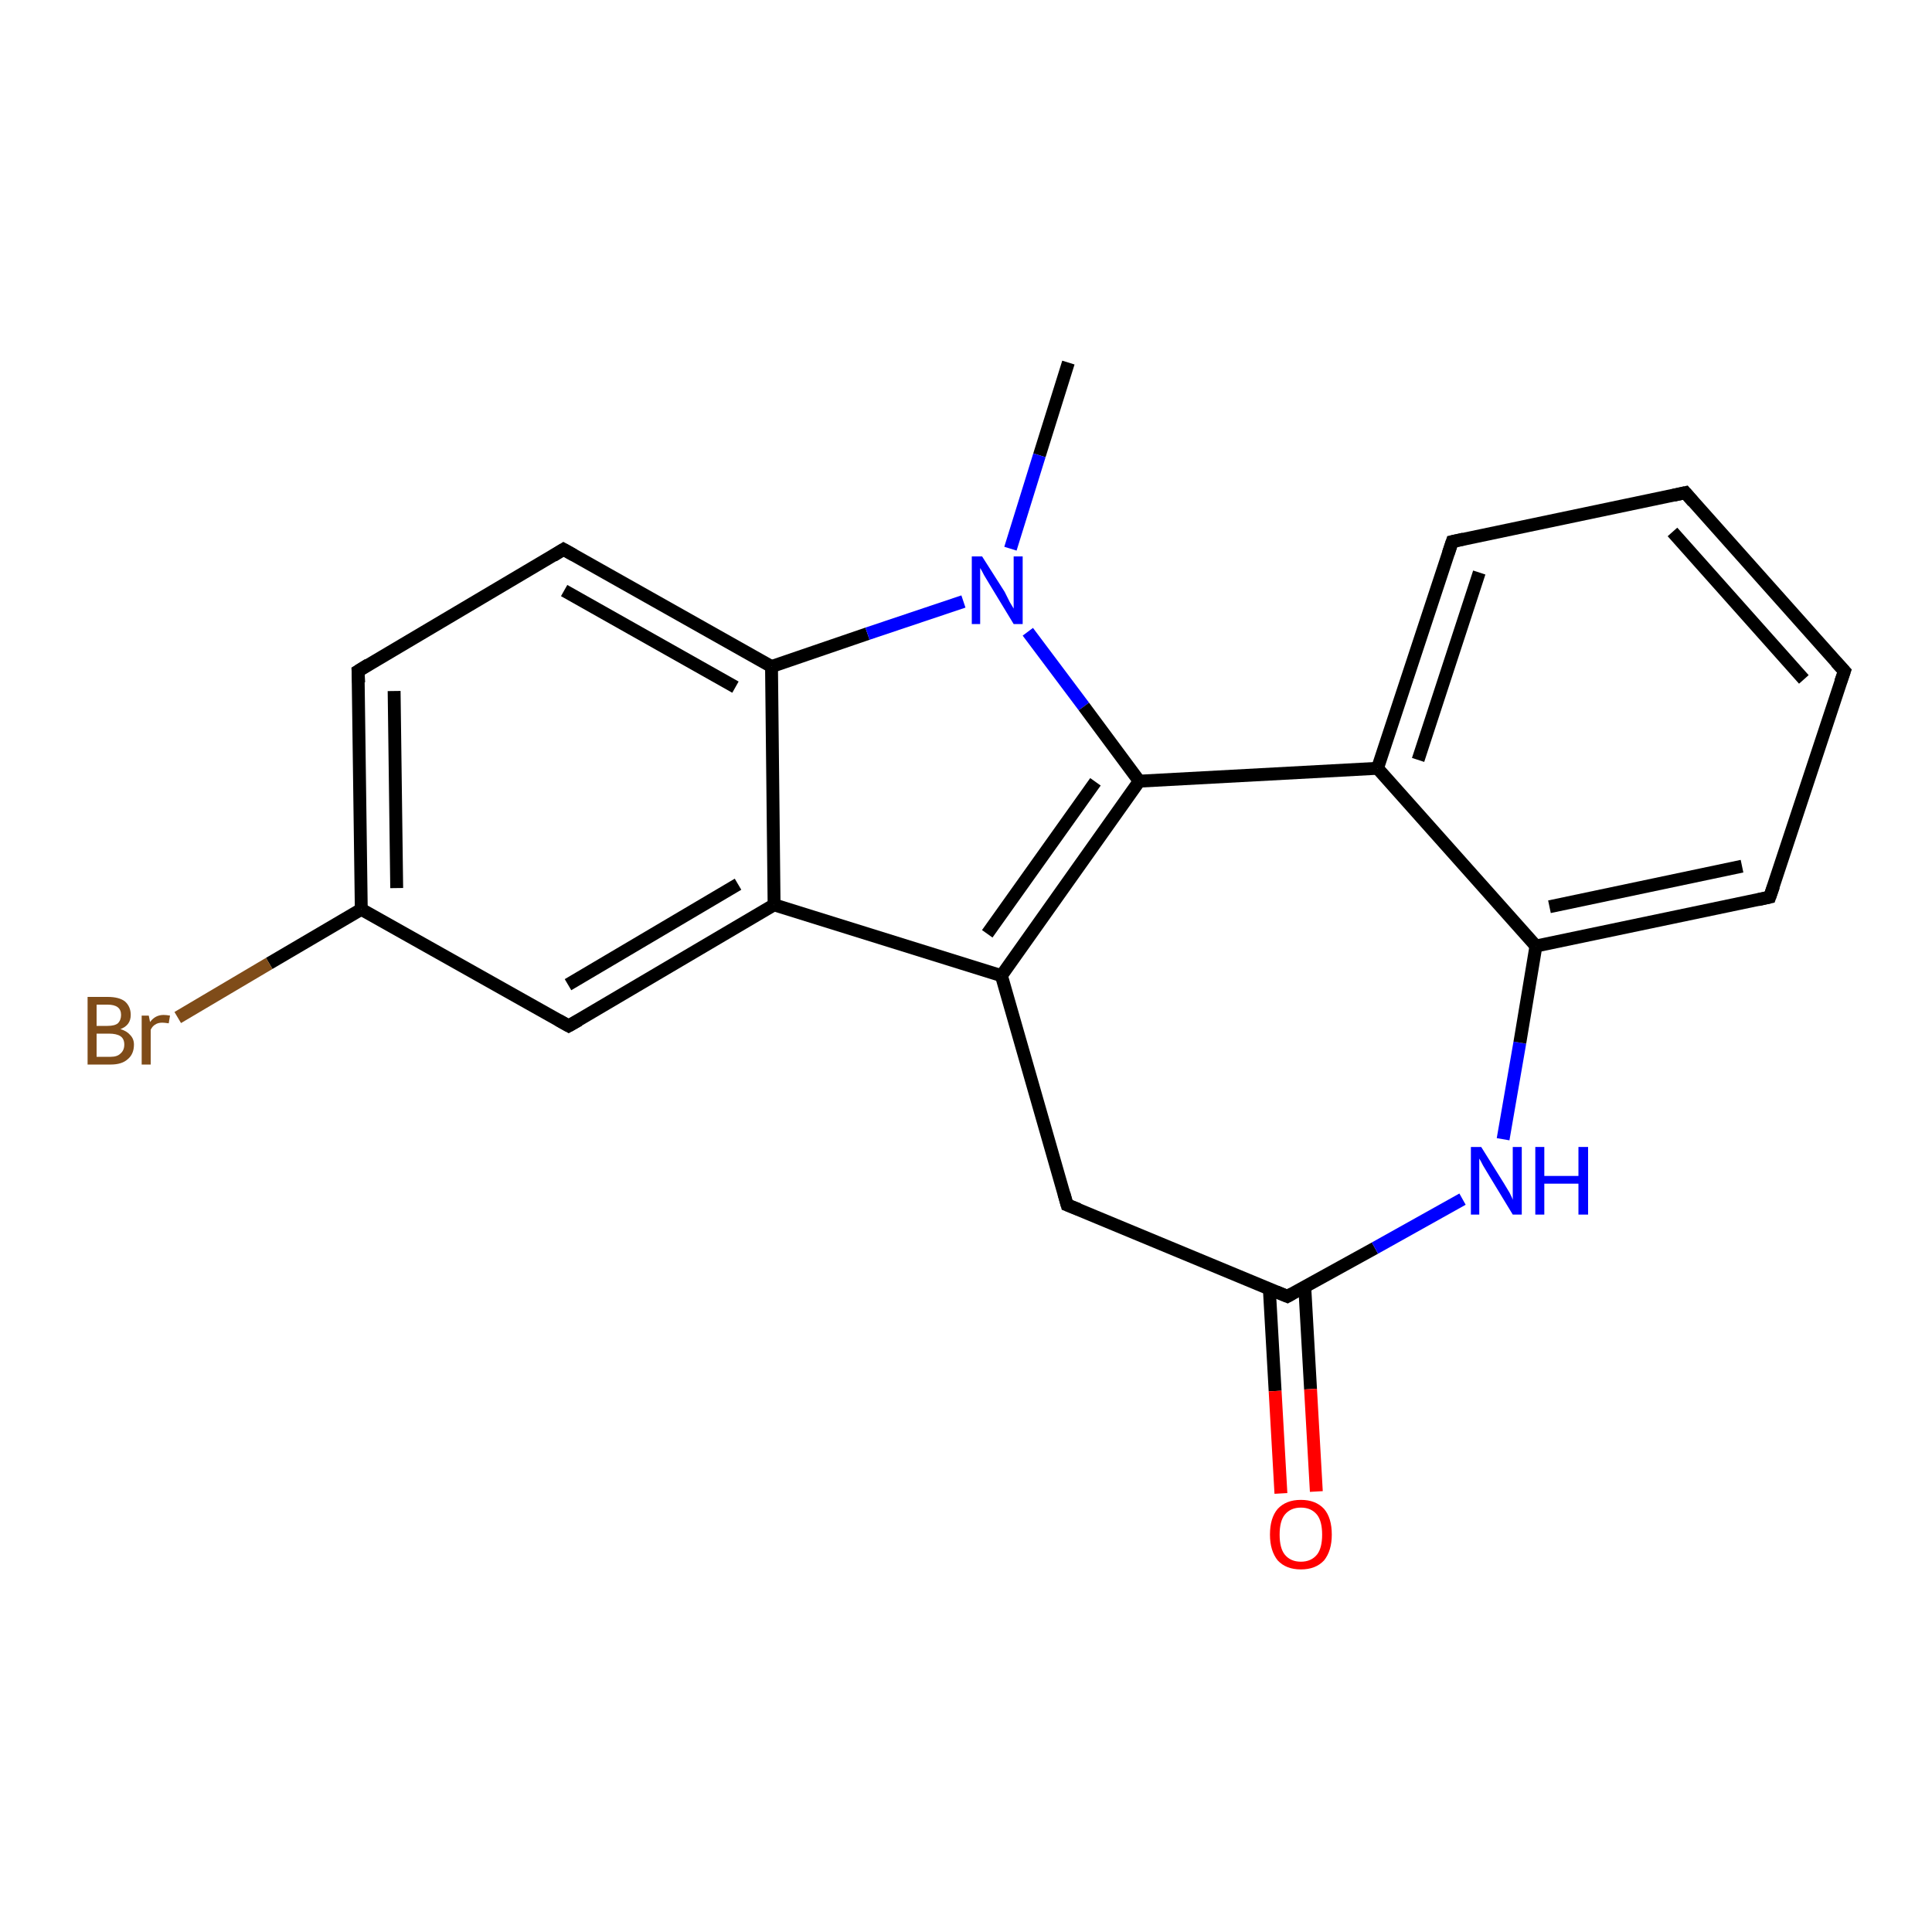 <?xml version='1.0' encoding='iso-8859-1'?>
<svg version='1.1' baseProfile='full'
              xmlns='http://www.w3.org/2000/svg'
                      xmlns:rdkit='http://www.rdkit.org/xml'
                      xmlns:xlink='http://www.w3.org/1999/xlink'
                  xml:space='preserve'
width='300px' height='300px' viewBox='0 0 300 300'>
<!-- END OF HEADER -->
<rect style='opacity:1.0;fill:#FFFFFF;stroke:none' width='300.0' height='300.0' x='0.0' y='0.0'> </rect>
<path class='bond-0 atom-0 atom-1' d='M 165.9,56.3 L 161.4,70.7' style='fill:none;fill-rule:evenodd;stroke:#000000;stroke-width:2.0px;stroke-linecap:butt;stroke-linejoin:miter;stroke-opacity:1' />
<path class='bond-0 atom-0 atom-1' d='M 161.4,70.7 L 156.9,85.2' style='fill:none;fill-rule:evenodd;stroke:#0000FF;stroke-width:2.0px;stroke-linecap:butt;stroke-linejoin:miter;stroke-opacity:1' />
<path class='bond-1 atom-1 atom-2' d='M 159.6,98.1 L 168.3,109.7' style='fill:none;fill-rule:evenodd;stroke:#0000FF;stroke-width:2.0px;stroke-linecap:butt;stroke-linejoin:miter;stroke-opacity:1' />
<path class='bond-1 atom-1 atom-2' d='M 168.3,109.7 L 176.9,121.3' style='fill:none;fill-rule:evenodd;stroke:#000000;stroke-width:2.0px;stroke-linecap:butt;stroke-linejoin:miter;stroke-opacity:1' />
<path class='bond-2 atom-2 atom-3' d='M 176.9,121.3 L 155.5,151.5' style='fill:none;fill-rule:evenodd;stroke:#000000;stroke-width:2.0px;stroke-linecap:butt;stroke-linejoin:miter;stroke-opacity:1' />
<path class='bond-2 atom-2 atom-3' d='M 170.1,121.4 L 153.3,145.0' style='fill:none;fill-rule:evenodd;stroke:#000000;stroke-width:2.0px;stroke-linecap:butt;stroke-linejoin:miter;stroke-opacity:1' />
<path class='bond-3 atom-3 atom-4' d='M 155.5,151.5 L 165.7,187.1' style='fill:none;fill-rule:evenodd;stroke:#000000;stroke-width:2.0px;stroke-linecap:butt;stroke-linejoin:miter;stroke-opacity:1' />
<path class='bond-4 atom-4 atom-5' d='M 165.7,187.1 L 199.9,201.3' style='fill:none;fill-rule:evenodd;stroke:#000000;stroke-width:2.0px;stroke-linecap:butt;stroke-linejoin:miter;stroke-opacity:1' />
<path class='bond-5 atom-5 atom-6' d='M 197.1,200.1 L 198.0,216.0' style='fill:none;fill-rule:evenodd;stroke:#000000;stroke-width:2.0px;stroke-linecap:butt;stroke-linejoin:miter;stroke-opacity:1' />
<path class='bond-5 atom-5 atom-6' d='M 198.0,216.0 L 198.9,231.9' style='fill:none;fill-rule:evenodd;stroke:#FF0000;stroke-width:2.0px;stroke-linecap:butt;stroke-linejoin:miter;stroke-opacity:1' />
<path class='bond-5 atom-5 atom-6' d='M 202.6,199.8 L 203.5,215.7' style='fill:none;fill-rule:evenodd;stroke:#000000;stroke-width:2.0px;stroke-linecap:butt;stroke-linejoin:miter;stroke-opacity:1' />
<path class='bond-5 atom-5 atom-6' d='M 203.5,215.7 L 204.4,231.6' style='fill:none;fill-rule:evenodd;stroke:#FF0000;stroke-width:2.0px;stroke-linecap:butt;stroke-linejoin:miter;stroke-opacity:1' />
<path class='bond-6 atom-5 atom-7' d='M 199.9,201.3 L 213.5,193.8' style='fill:none;fill-rule:evenodd;stroke:#000000;stroke-width:2.0px;stroke-linecap:butt;stroke-linejoin:miter;stroke-opacity:1' />
<path class='bond-6 atom-5 atom-7' d='M 213.5,193.8 L 227.1,186.2' style='fill:none;fill-rule:evenodd;stroke:#0000FF;stroke-width:2.0px;stroke-linecap:butt;stroke-linejoin:miter;stroke-opacity:1' />
<path class='bond-7 atom-7 atom-8' d='M 233.4,176.9 L 236.0,161.9' style='fill:none;fill-rule:evenodd;stroke:#0000FF;stroke-width:2.0px;stroke-linecap:butt;stroke-linejoin:miter;stroke-opacity:1' />
<path class='bond-7 atom-7 atom-8' d='M 236.0,161.9 L 238.5,146.9' style='fill:none;fill-rule:evenodd;stroke:#000000;stroke-width:2.0px;stroke-linecap:butt;stroke-linejoin:miter;stroke-opacity:1' />
<path class='bond-8 atom-8 atom-9' d='M 238.5,146.9 L 274.8,139.3' style='fill:none;fill-rule:evenodd;stroke:#000000;stroke-width:2.0px;stroke-linecap:butt;stroke-linejoin:miter;stroke-opacity:1' />
<path class='bond-8 atom-8 atom-9' d='M 240.6,140.8 L 270.5,134.5' style='fill:none;fill-rule:evenodd;stroke:#000000;stroke-width:2.0px;stroke-linecap:butt;stroke-linejoin:miter;stroke-opacity:1' />
<path class='bond-9 atom-9 atom-10' d='M 274.8,139.3 L 286.4,104.2' style='fill:none;fill-rule:evenodd;stroke:#000000;stroke-width:2.0px;stroke-linecap:butt;stroke-linejoin:miter;stroke-opacity:1' />
<path class='bond-10 atom-10 atom-11' d='M 286.4,104.2 L 261.7,76.5' style='fill:none;fill-rule:evenodd;stroke:#000000;stroke-width:2.0px;stroke-linecap:butt;stroke-linejoin:miter;stroke-opacity:1' />
<path class='bond-10 atom-10 atom-11' d='M 280.1,105.5 L 259.7,82.6' style='fill:none;fill-rule:evenodd;stroke:#000000;stroke-width:2.0px;stroke-linecap:butt;stroke-linejoin:miter;stroke-opacity:1' />
<path class='bond-11 atom-11 atom-12' d='M 261.7,76.5 L 225.5,84.1' style='fill:none;fill-rule:evenodd;stroke:#000000;stroke-width:2.0px;stroke-linecap:butt;stroke-linejoin:miter;stroke-opacity:1' />
<path class='bond-12 atom-12 atom-13' d='M 225.5,84.1 L 213.9,119.3' style='fill:none;fill-rule:evenodd;stroke:#000000;stroke-width:2.0px;stroke-linecap:butt;stroke-linejoin:miter;stroke-opacity:1' />
<path class='bond-12 atom-12 atom-13' d='M 229.7,88.9 L 220.2,118.0' style='fill:none;fill-rule:evenodd;stroke:#000000;stroke-width:2.0px;stroke-linecap:butt;stroke-linejoin:miter;stroke-opacity:1' />
<path class='bond-13 atom-3 atom-14' d='M 155.5,151.5 L 120.2,140.5' style='fill:none;fill-rule:evenodd;stroke:#000000;stroke-width:2.0px;stroke-linecap:butt;stroke-linejoin:miter;stroke-opacity:1' />
<path class='bond-14 atom-14 atom-15' d='M 120.2,140.5 L 88.3,159.3' style='fill:none;fill-rule:evenodd;stroke:#000000;stroke-width:2.0px;stroke-linecap:butt;stroke-linejoin:miter;stroke-opacity:1' />
<path class='bond-14 atom-14 atom-15' d='M 114.6,137.3 L 88.2,152.9' style='fill:none;fill-rule:evenodd;stroke:#000000;stroke-width:2.0px;stroke-linecap:butt;stroke-linejoin:miter;stroke-opacity:1' />
<path class='bond-15 atom-15 atom-16' d='M 88.3,159.3 L 56.1,141.2' style='fill:none;fill-rule:evenodd;stroke:#000000;stroke-width:2.0px;stroke-linecap:butt;stroke-linejoin:miter;stroke-opacity:1' />
<path class='bond-16 atom-16 atom-17' d='M 56.1,141.2 L 41.8,149.6' style='fill:none;fill-rule:evenodd;stroke:#000000;stroke-width:2.0px;stroke-linecap:butt;stroke-linejoin:miter;stroke-opacity:1' />
<path class='bond-16 atom-16 atom-17' d='M 41.8,149.6 L 27.6,158.0' style='fill:none;fill-rule:evenodd;stroke:#7F4C19;stroke-width:2.0px;stroke-linecap:butt;stroke-linejoin:miter;stroke-opacity:1' />
<path class='bond-17 atom-16 atom-18' d='M 56.1,141.2 L 55.6,104.2' style='fill:none;fill-rule:evenodd;stroke:#000000;stroke-width:2.0px;stroke-linecap:butt;stroke-linejoin:miter;stroke-opacity:1' />
<path class='bond-17 atom-16 atom-18' d='M 61.6,137.9 L 61.2,107.3' style='fill:none;fill-rule:evenodd;stroke:#000000;stroke-width:2.0px;stroke-linecap:butt;stroke-linejoin:miter;stroke-opacity:1' />
<path class='bond-18 atom-18 atom-19' d='M 55.6,104.2 L 87.5,85.3' style='fill:none;fill-rule:evenodd;stroke:#000000;stroke-width:2.0px;stroke-linecap:butt;stroke-linejoin:miter;stroke-opacity:1' />
<path class='bond-19 atom-19 atom-20' d='M 87.5,85.3 L 119.8,103.5' style='fill:none;fill-rule:evenodd;stroke:#000000;stroke-width:2.0px;stroke-linecap:butt;stroke-linejoin:miter;stroke-opacity:1' />
<path class='bond-19 atom-19 atom-20' d='M 87.6,91.7 L 114.2,106.7' style='fill:none;fill-rule:evenodd;stroke:#000000;stroke-width:2.0px;stroke-linecap:butt;stroke-linejoin:miter;stroke-opacity:1' />
<path class='bond-20 atom-20 atom-1' d='M 119.8,103.5 L 134.7,98.4' style='fill:none;fill-rule:evenodd;stroke:#000000;stroke-width:2.0px;stroke-linecap:butt;stroke-linejoin:miter;stroke-opacity:1' />
<path class='bond-20 atom-20 atom-1' d='M 134.7,98.4 L 149.6,93.4' style='fill:none;fill-rule:evenodd;stroke:#0000FF;stroke-width:2.0px;stroke-linecap:butt;stroke-linejoin:miter;stroke-opacity:1' />
<path class='bond-21 atom-2 atom-13' d='M 176.9,121.3 L 213.9,119.3' style='fill:none;fill-rule:evenodd;stroke:#000000;stroke-width:2.0px;stroke-linecap:butt;stroke-linejoin:miter;stroke-opacity:1' />
<path class='bond-22 atom-20 atom-14' d='M 119.8,103.5 L 120.2,140.5' style='fill:none;fill-rule:evenodd;stroke:#000000;stroke-width:2.0px;stroke-linecap:butt;stroke-linejoin:miter;stroke-opacity:1' />
<path class='bond-23 atom-13 atom-8' d='M 213.9,119.3 L 238.5,146.9' style='fill:none;fill-rule:evenodd;stroke:#000000;stroke-width:2.0px;stroke-linecap:butt;stroke-linejoin:miter;stroke-opacity:1' />
<path d='M 165.2,185.3 L 165.7,187.1 L 167.5,187.8' style='fill:none;stroke:#000000;stroke-width:2.0px;stroke-linecap:butt;stroke-linejoin:miter;stroke-opacity:1;' />
<path d='M 198.2,200.6 L 199.9,201.3 L 200.6,200.9' style='fill:none;stroke:#000000;stroke-width:2.0px;stroke-linecap:butt;stroke-linejoin:miter;stroke-opacity:1;' />
<path d='M 273.0,139.7 L 274.8,139.3 L 275.4,137.6' style='fill:none;stroke:#000000;stroke-width:2.0px;stroke-linecap:butt;stroke-linejoin:miter;stroke-opacity:1;' />
<path d='M 285.8,105.9 L 286.4,104.2 L 285.1,102.8' style='fill:none;stroke:#000000;stroke-width:2.0px;stroke-linecap:butt;stroke-linejoin:miter;stroke-opacity:1;' />
<path d='M 262.9,77.9 L 261.7,76.5 L 259.9,76.9' style='fill:none;stroke:#000000;stroke-width:2.0px;stroke-linecap:butt;stroke-linejoin:miter;stroke-opacity:1;' />
<path d='M 227.3,83.7 L 225.5,84.1 L 224.9,85.9' style='fill:none;stroke:#000000;stroke-width:2.0px;stroke-linecap:butt;stroke-linejoin:miter;stroke-opacity:1;' />
<path d='M 89.9,158.4 L 88.3,159.3 L 86.7,158.4' style='fill:none;stroke:#000000;stroke-width:2.0px;stroke-linecap:butt;stroke-linejoin:miter;stroke-opacity:1;' />
<path d='M 55.7,106.0 L 55.6,104.2 L 57.2,103.2' style='fill:none;stroke:#000000;stroke-width:2.0px;stroke-linecap:butt;stroke-linejoin:miter;stroke-opacity:1;' />
<path d='M 85.9,86.3 L 87.5,85.3 L 89.1,86.2' style='fill:none;stroke:#000000;stroke-width:2.0px;stroke-linecap:butt;stroke-linejoin:miter;stroke-opacity:1;' />
<path class='atom-1' d='M 152.5 86.4
L 156.0 91.9
Q 156.3 92.5, 156.8 93.5
Q 157.4 94.5, 157.4 94.5
L 157.4 86.4
L 158.8 86.4
L 158.8 96.9
L 157.4 96.9
L 153.7 90.8
Q 153.3 90.1, 152.8 89.3
Q 152.4 88.5, 152.2 88.2
L 152.2 96.9
L 150.9 96.9
L 150.9 86.4
L 152.5 86.4
' fill='#0000FF'/>
<path class='atom-6' d='M 197.2 238.3
Q 197.2 235.7, 198.4 234.3
Q 199.7 232.9, 202.0 232.9
Q 204.3 232.9, 205.6 234.3
Q 206.8 235.7, 206.8 238.3
Q 206.8 240.8, 205.6 242.3
Q 204.3 243.7, 202.0 243.7
Q 199.7 243.7, 198.4 242.3
Q 197.2 240.8, 197.2 238.3
M 202.0 242.5
Q 203.6 242.5, 204.5 241.4
Q 205.3 240.4, 205.3 238.3
Q 205.3 236.2, 204.5 235.2
Q 203.6 234.1, 202.0 234.1
Q 200.4 234.1, 199.5 235.2
Q 198.7 236.2, 198.7 238.3
Q 198.7 240.4, 199.5 241.4
Q 200.4 242.5, 202.0 242.5
' fill='#FF0000'/>
<path class='atom-7' d='M 230.0 178.1
L 233.5 183.7
Q 233.8 184.2, 234.4 185.2
Q 234.9 186.2, 234.9 186.3
L 234.9 178.1
L 236.3 178.1
L 236.3 188.6
L 234.9 188.6
L 231.2 182.5
Q 230.8 181.8, 230.3 181.0
Q 229.9 180.2, 229.7 179.9
L 229.7 188.6
L 228.4 188.6
L 228.4 178.1
L 230.0 178.1
' fill='#0000FF'/>
<path class='atom-7' d='M 238.4 178.1
L 239.8 178.1
L 239.8 182.6
L 245.1 182.6
L 245.1 178.1
L 246.6 178.1
L 246.6 188.6
L 245.1 188.6
L 245.1 183.8
L 239.8 183.8
L 239.8 188.6
L 238.4 188.6
L 238.4 178.1
' fill='#0000FF'/>
<path class='atom-17' d='M 18.7 159.8
Q 19.7 160.1, 20.2 160.7
Q 20.8 161.3, 20.8 162.2
Q 20.8 163.7, 19.8 164.5
Q 18.9 165.3, 17.2 165.3
L 13.6 165.3
L 13.6 154.8
L 16.7 154.8
Q 18.5 154.8, 19.4 155.5
Q 20.3 156.3, 20.3 157.6
Q 20.3 159.2, 18.7 159.8
M 15.0 156.0
L 15.0 159.3
L 16.7 159.3
Q 17.8 159.3, 18.3 158.9
Q 18.8 158.4, 18.8 157.6
Q 18.8 156.0, 16.7 156.0
L 15.0 156.0
M 17.2 164.1
Q 18.2 164.1, 18.7 163.6
Q 19.3 163.1, 19.3 162.2
Q 19.3 161.3, 18.7 160.9
Q 18.1 160.5, 16.9 160.5
L 15.0 160.5
L 15.0 164.1
L 17.2 164.1
' fill='#7F4C19'/>
<path class='atom-17' d='M 23.1 157.7
L 23.3 158.7
Q 24.1 157.6, 25.4 157.6
Q 25.8 157.6, 26.4 157.7
L 26.2 158.9
Q 25.5 158.8, 25.2 158.8
Q 24.5 158.8, 24.1 159.1
Q 23.7 159.3, 23.4 159.9
L 23.4 165.3
L 22.0 165.3
L 22.0 157.7
L 23.1 157.7
' fill='#7F4C19'/>
</svg>
